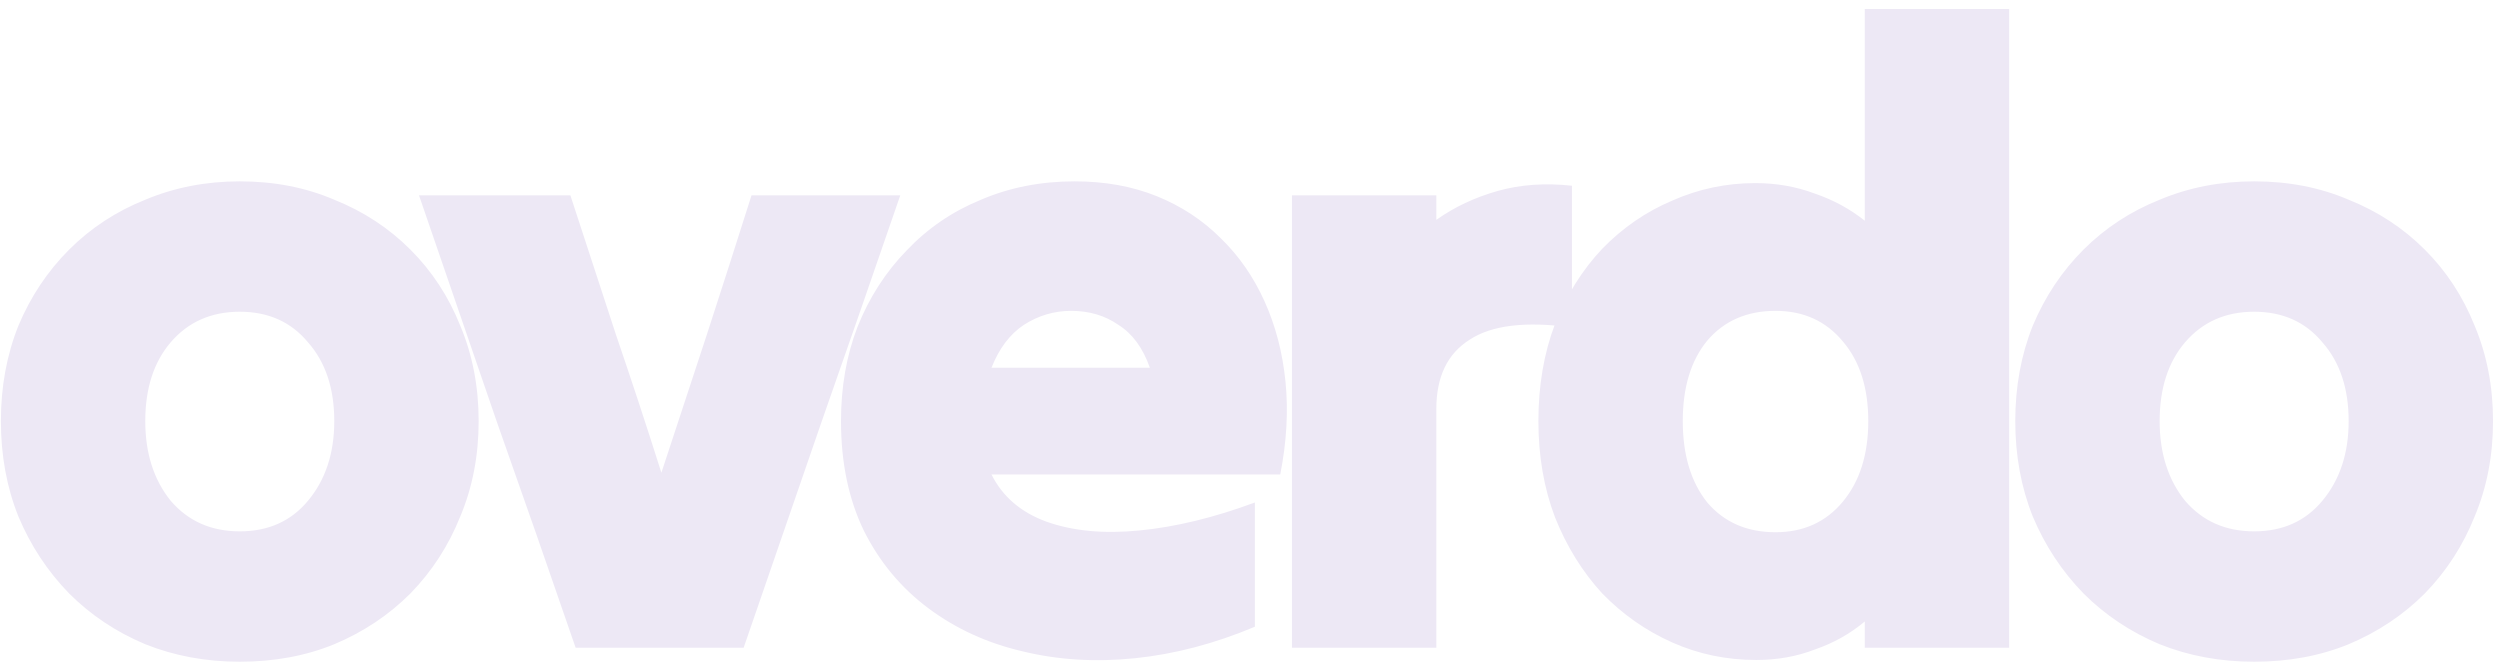 <svg width="220" height="59" viewBox="0 0 220 59" fill="none" xmlns="http://www.w3.org/2000/svg">
<path d="M21.1 58.232C18.123 58.232 15.351 57.719 12.784 56.692C10.217 55.614 7.984 54.125 6.085 52.226C4.186 50.275 2.697 48.017 1.619 45.45C0.592 42.883 0.079 40.086 0.079 37.057C0.079 34.028 0.592 31.231 1.619 28.664C2.697 26.097 4.186 23.864 6.085 21.965C7.984 20.066 10.217 18.603 12.784 17.576C15.351 16.498 18.123 15.959 21.1 15.959C24.129 15.959 26.901 16.498 29.416 17.576C31.983 18.603 34.216 20.066 36.115 21.965C38.014 23.864 39.477 26.097 40.504 28.664C41.582 31.231 42.121 34.028 42.121 37.057C42.121 40.086 41.582 42.883 40.504 45.45C39.477 48.017 38.014 50.275 36.115 52.226C34.216 54.125 31.983 55.614 29.416 56.692C26.901 57.719 24.129 58.232 21.1 58.232ZM21.1 46.759C23.615 46.759 25.617 45.861 27.106 44.064C28.646 42.216 29.416 39.88 29.416 37.057C29.416 34.182 28.646 31.872 27.106 30.127C25.617 28.33 23.615 27.432 21.1 27.432C18.585 27.432 16.557 28.33 15.017 30.127C13.528 31.872 12.784 34.182 12.784 37.057C12.784 39.88 13.528 42.216 15.017 44.064C16.557 45.861 18.585 46.759 21.1 46.759ZM50.656 57C48.397 50.429 46.087 43.807 43.726 37.134C41.416 30.409 39.132 23.762 36.873 17.191C39.08 17.191 41.288 17.191 43.495 17.191C45.754 17.191 47.987 17.191 50.194 17.191C51.529 21.246 52.863 25.327 54.198 29.434C55.584 33.489 56.919 37.545 58.202 41.6C59.537 37.545 60.871 33.489 62.206 29.434C63.541 25.327 64.85 21.246 66.133 17.191C68.289 17.191 70.471 17.191 72.678 17.191C74.885 17.191 77.067 17.191 79.223 17.191C76.964 23.762 74.654 30.409 72.293 37.134C69.983 43.807 67.699 50.429 65.44 57C63.027 57 60.563 57 58.048 57C55.533 57 53.069 57 50.656 57ZM110.429 55.152C106.887 56.641 103.371 57.565 99.88 57.924C96.389 58.283 93.078 58.078 89.947 57.308C86.867 56.589 84.121 55.332 81.708 53.535C79.295 51.738 77.396 49.454 76.01 46.682C74.675 43.91 74.008 40.702 74.008 37.057C74.008 34.028 74.496 31.256 75.471 28.741C76.498 26.174 77.935 23.941 79.783 22.042C81.631 20.091 83.813 18.603 86.328 17.576C88.843 16.498 91.59 15.959 94.567 15.959C97.236 15.959 99.649 16.395 101.805 17.268C103.961 18.141 105.835 19.373 107.426 20.964C109.017 22.504 110.301 24.352 111.276 26.508C112.251 28.664 112.867 31.025 113.124 33.592C113.381 36.159 113.227 38.879 112.662 41.754C108.453 41.754 104.218 41.754 99.957 41.754C95.696 41.754 91.461 41.754 87.252 41.754C88.227 43.705 89.844 45.091 92.103 45.912C94.413 46.733 97.134 46.99 100.265 46.682C103.448 46.374 106.836 45.553 110.429 44.218C110.429 46.015 110.429 47.837 110.429 49.685C110.429 51.533 110.429 53.355 110.429 55.152ZM94.259 27.355C92.77 27.355 91.384 27.766 90.101 28.587C88.869 29.408 87.919 30.666 87.252 32.36C89.562 32.36 91.872 32.36 94.182 32.36C96.543 32.36 98.879 32.36 101.189 32.36C100.573 30.615 99.649 29.357 98.417 28.587C97.236 27.766 95.85 27.355 94.259 27.355ZM113.693 57C113.693 50.429 113.693 43.807 113.693 37.134C113.693 30.409 113.693 23.762 113.693 17.191C115.797 17.191 117.928 17.191 120.084 17.191C122.24 17.191 124.344 17.191 126.398 17.191C126.398 17.55 126.398 17.91 126.398 18.269C126.398 18.628 126.398 18.988 126.398 19.347C127.989 18.218 129.786 17.371 131.788 16.806C133.79 16.241 135.971 16.087 138.333 16.344C138.333 18.397 138.333 20.476 138.333 22.581C138.333 24.686 138.333 26.765 138.333 28.818C134.277 28.253 131.274 28.613 129.324 29.896C127.373 31.128 126.398 33.156 126.398 35.979C126.398 39.418 126.398 42.909 126.398 46.451C126.398 49.993 126.398 53.509 126.398 57C124.344 57 122.24 57 120.084 57C117.928 57 115.797 57 113.693 57ZM164.1 57C164.1 56.589 164.1 56.204 164.1 55.845C164.1 55.434 164.1 55.049 164.1 54.69C162.817 55.768 161.354 56.589 159.711 57.154C158.12 57.77 156.4 58.078 154.552 58.078C151.934 58.078 149.47 57.565 147.16 56.538C144.85 55.511 142.797 54.074 141 52.226C139.255 50.327 137.869 48.094 136.842 45.527C135.867 42.96 135.379 40.137 135.379 37.057C135.379 33.926 135.867 31.077 136.842 28.51C137.869 25.943 139.255 23.736 141 21.888C142.797 20.04 144.85 18.628 147.16 17.653C149.47 16.626 151.909 16.113 154.475 16.113C156.323 16.113 158.069 16.421 159.711 17.037C161.354 17.602 162.817 18.397 164.1 19.424C164.1 16.344 164.1 13.238 164.1 10.107C164.1 6.976 164.1 3.87 164.1 0.79C166.205 0.79 168.335 0.79 170.491 0.79C172.647 0.79 174.752 0.79 176.805 0.79C176.805 10.081 176.805 19.45 176.805 28.895C176.805 38.34 176.805 47.709 176.805 57C174.752 57 172.647 57 170.491 57C168.335 57 166.205 57 164.1 57ZM156.246 46.836C158.71 46.836 160.687 45.938 162.175 44.141C163.664 42.344 164.408 39.983 164.408 37.057C164.408 34.131 163.664 31.795 162.175 30.05C160.687 28.253 158.71 27.355 156.246 27.355C153.731 27.355 151.729 28.228 150.24 29.973C148.803 31.718 148.084 34.08 148.084 37.057C148.084 40.034 148.803 42.421 150.24 44.218C151.729 45.963 153.731 46.836 156.246 46.836ZM198.365 58.232C195.388 58.232 192.616 57.719 190.049 56.692C187.483 55.614 185.25 54.125 183.35 52.226C181.451 50.275 179.962 48.017 178.884 45.45C177.858 42.883 177.344 40.086 177.344 37.057C177.344 34.028 177.858 31.231 178.884 28.664C179.962 26.097 181.451 23.864 183.35 21.965C185.25 20.066 187.483 18.603 190.049 17.576C192.616 16.498 195.388 15.959 198.365 15.959C201.394 15.959 204.166 16.498 206.681 17.576C209.248 18.603 211.481 20.066 213.38 21.965C215.28 23.864 216.743 26.097 217.769 28.664C218.847 31.231 219.386 34.028 219.386 37.057C219.386 40.086 218.847 42.883 217.769 45.45C216.743 48.017 215.28 50.275 213.38 52.226C211.481 54.125 209.248 55.614 206.681 56.692C204.166 57.719 201.394 58.232 198.365 58.232ZM198.365 46.759C200.881 46.759 202.883 45.861 204.371 44.064C205.911 42.216 206.681 39.88 206.681 37.057C206.681 34.182 205.911 31.872 204.371 30.127C202.883 28.33 200.881 27.432 198.365 27.432C195.85 27.432 193.822 28.33 192.282 30.127C190.794 31.872 190.049 34.182 190.049 37.057C190.049 39.88 190.794 42.216 192.282 44.064C193.822 45.861 195.85 46.759 198.365 46.759Z" fill="#EDE8F5"/>
</svg>
